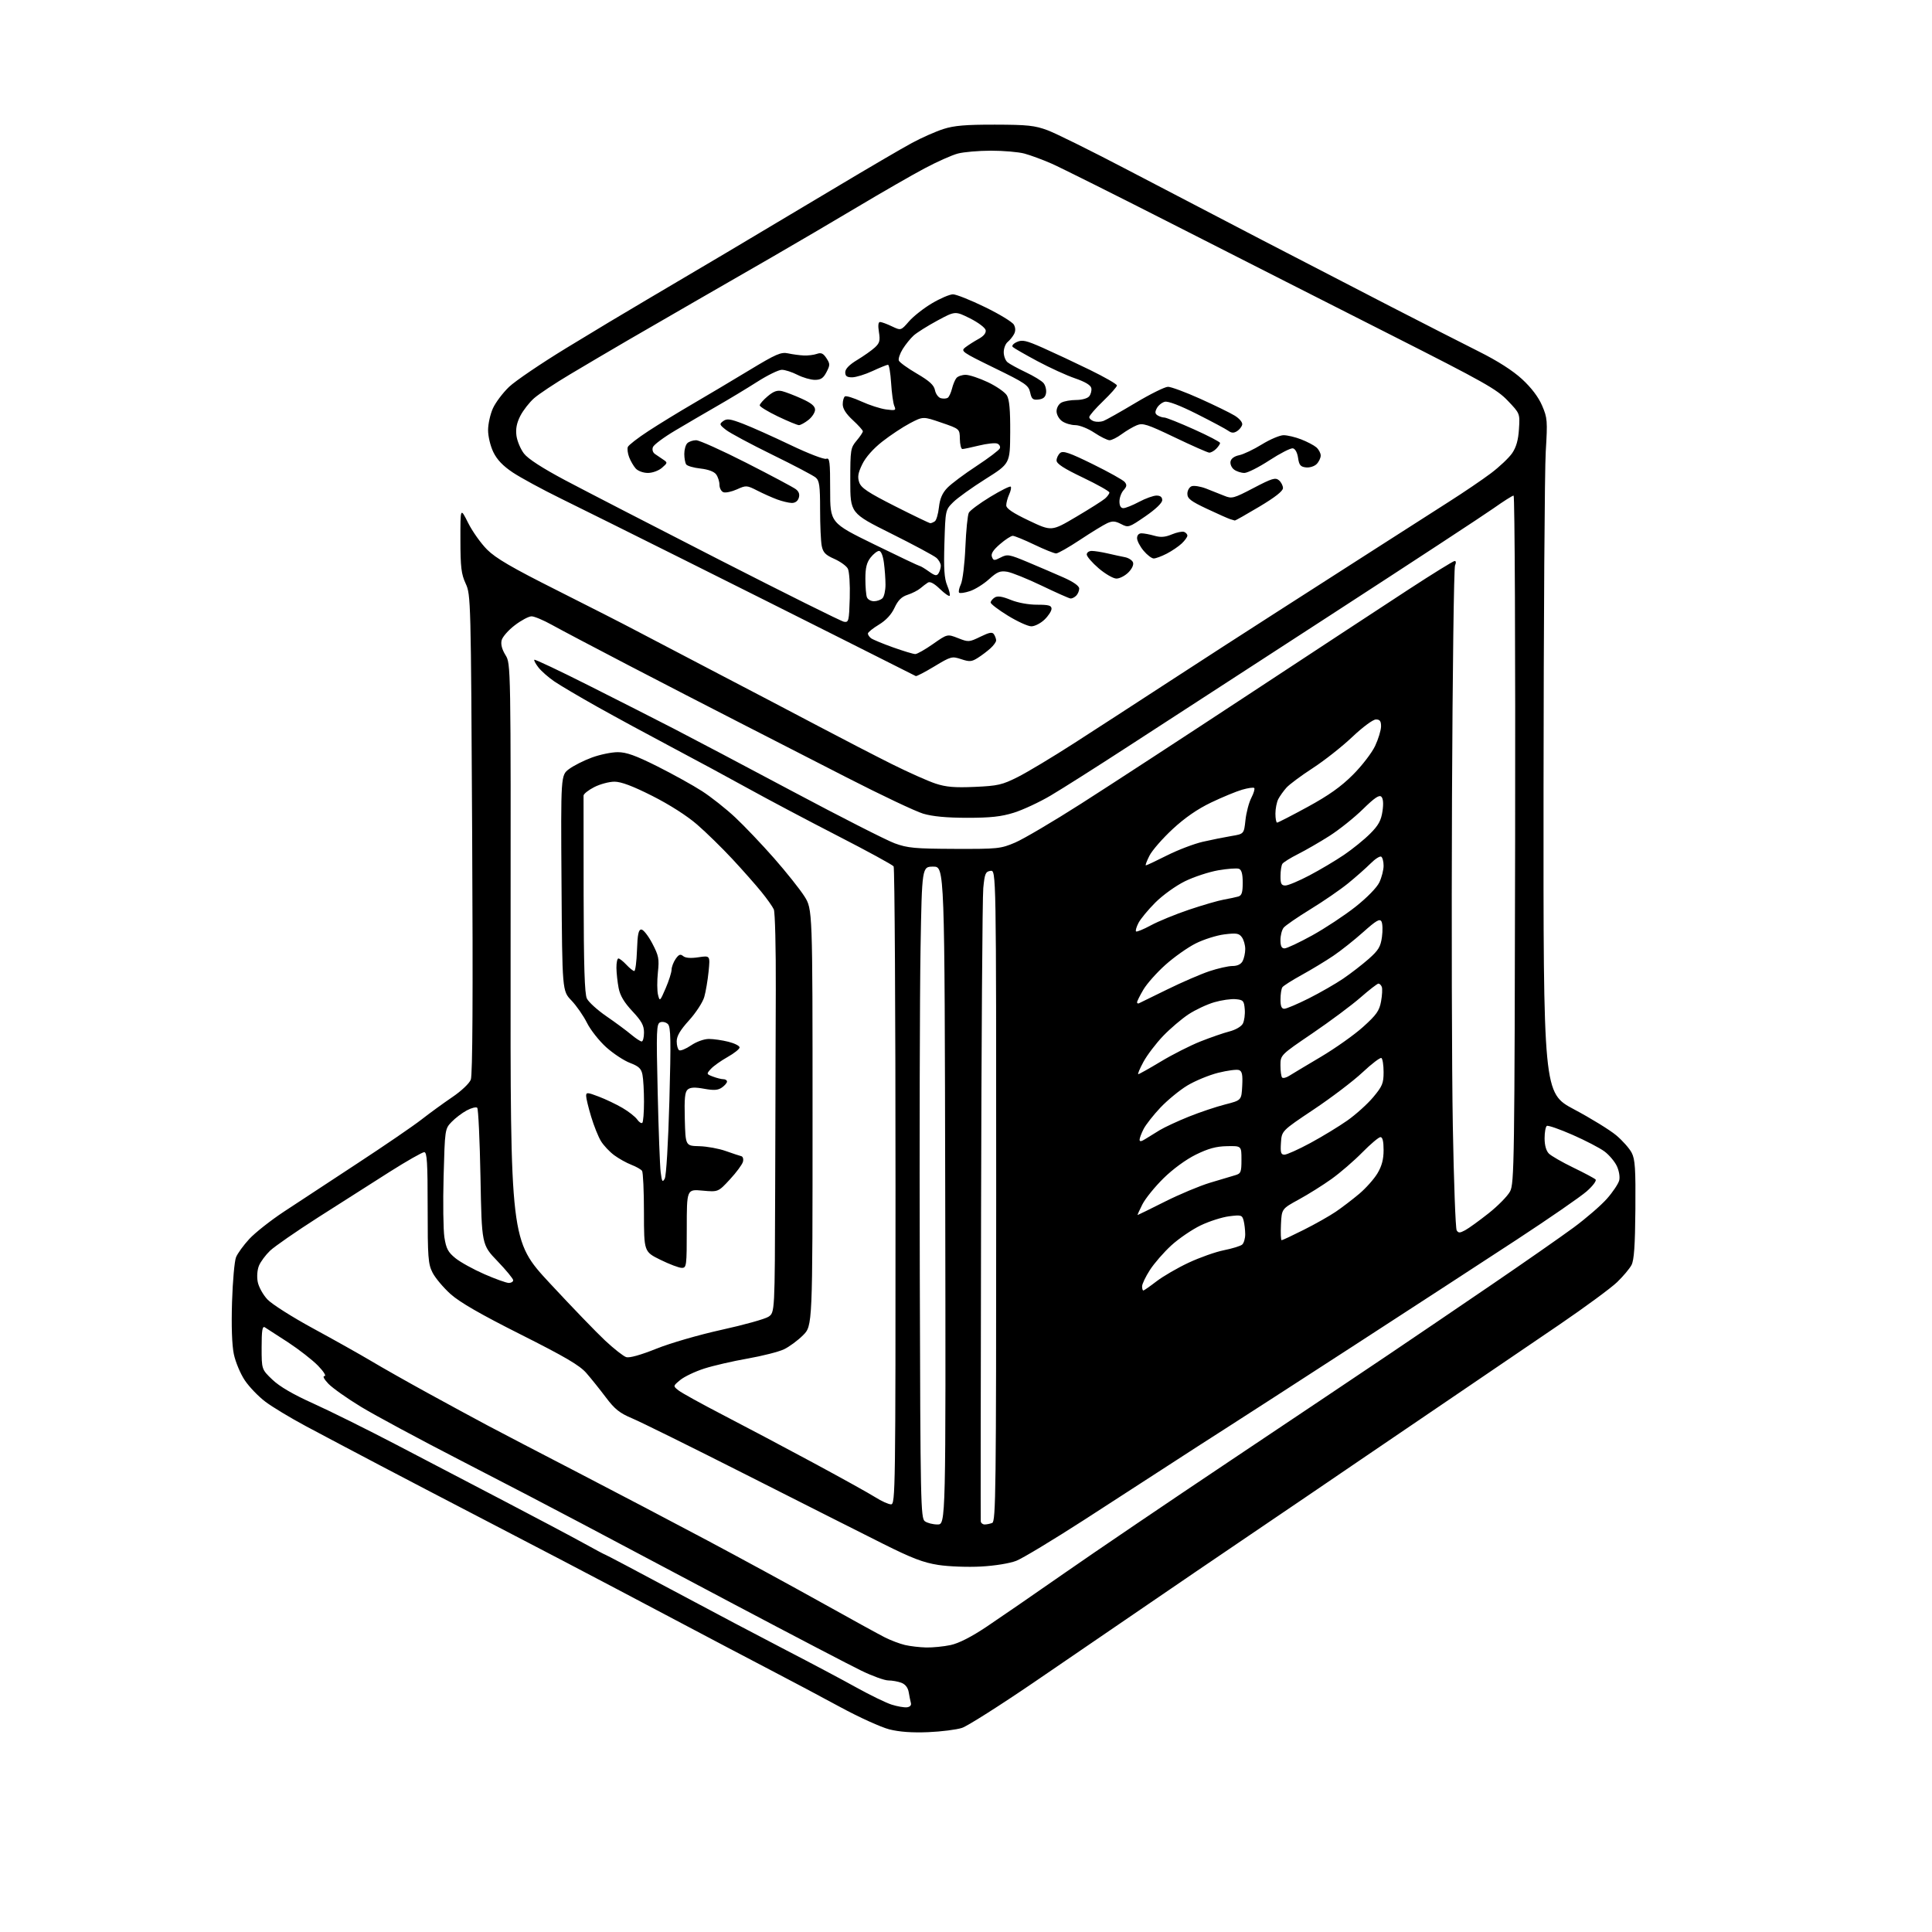 <?xml version="1.0" encoding="UTF-8" standalone="no"?>
<svg 
  version="1.1" 
  xmlns="http://www.w3.org/2000/svg" 
  xmlns:xlink="http://www.w3.org/1999/xlink" 
  xmlns:svg="http://www.w3.org/2000/svg"
  xmlns:rdf="http://www.w3.org/1999/02/22-rdf-syntax-ns#"
  xmlns:cc="http://creativecommons.org/ns#"
  xmlns:dc="http://purl.org/dc/elements/1.1/"
  viewBox="0 0 768 768"
  width="768"
  height="768"
>
<style>svg {background-color: white; }</style>"
<path stroke="none" fill="black" fill-rule="evenodd" d="M369.00,688.56C362.63,688.83 357.54,688.46 353.55,687.46C350.28,686.63 341.50,682.65 334.05,678.61C326.60,674.57 314.20,667.98 306.50,663.98C298.80,659.97 281.70,650.97 268.50,643.98C255.30,636.98 235.05,626.32 223.50,620.28C211.95,614.25 195.30,605.57 186.50,601.01C177.70,596.45 161.95,588.23 151.50,582.74C141.05,577.25 127.55,570.11 121.50,566.87C115.45,563.63 108.25,559.29 105.50,557.21C102.75,555.14 99.07,551.32 97.32,548.71C95.57,546.11 93.60,541.41 92.95,538.27C92.20,534.65 91.94,527.08 92.24,517.53C92.50,509.27 93.21,501.27 93.83,499.76C94.44,498.25 96.81,494.99 99.09,492.52C101.37,490.05 107.57,485.15 112.87,481.65C118.17,478.14 131.28,469.53 142.00,462.51C152.72,455.49 164.20,447.64 167.50,445.07C170.80,442.49 176.34,438.47 179.80,436.12C183.37,433.71 186.56,430.69 187.15,429.18C187.86,427.35 188.04,396.35 187.69,331.50C187.20,238.06 187.15,236.43 185.12,232.00C183.36,228.20 183.04,225.50 183.02,214.59C183.00,201.68 183.00,201.68 186.08,207.84C187.77,211.23 191.17,216.01 193.63,218.47C197.07,221.91 203.48,225.65 221.30,234.60C234.06,241.01 248.10,248.17 252.50,250.51C256.90,252.84 271.30,260.38 284.50,267.26C297.70,274.14 316.15,283.81 325.50,288.75C334.85,293.69 347.90,300.43 354.50,303.73C361.10,307.02 368.92,310.51 371.88,311.48C376.10,312.87 379.48,313.15 387.49,312.80C396.69,312.39 398.40,311.99 404.60,308.87C408.40,306.96 418.45,300.92 426.95,295.45C435.45,289.98 452.42,278.98 464.66,271.00C476.90,263.02 496.27,250.51 507.71,243.19C519.14,235.88 536.83,224.54 547.00,218.00C557.17,211.46 570.23,203.10 576.00,199.44C581.77,195.77 589.27,190.69 592.65,188.14C596.03,185.60 599.83,182.00 601.11,180.14C602.73,177.76 603.54,174.93 603.81,170.57C604.21,164.37 604.21,164.37 599.35,159.28C595.03,154.74 590.00,151.91 553.00,133.18C530.17,121.63 491.93,102.21 468.00,90.03C444.07,77.84 421.57,66.60 418.00,65.03C414.43,63.46 409.56,61.67 407.19,61.04C404.82,60.41 398.86,59.90 393.95,59.90C389.03,59.91 383.10,60.42 380.76,61.04C378.42,61.65 372.45,64.31 367.50,66.95C362.55,69.58 350.62,76.44 341.00,82.18C331.38,87.92 316.07,96.90 307.00,102.14C297.93,107.37 283.98,115.41 276.00,119.99C268.02,124.57 256.10,131.47 249.50,135.31C242.90,139.15 232.61,145.22 226.63,148.79C220.65,152.35 214.21,156.63 212.32,158.29C210.43,159.95 207.96,163.12 206.83,165.33C205.39,168.16 204.94,170.48 205.30,173.21C205.59,175.34 206.93,178.52 208.28,180.29C209.89,182.39 215.55,186.05 224.62,190.88C232.26,194.93 259.88,209.18 286.00,222.54C312.12,235.89 334.40,246.98 335.50,247.16C337.37,247.48 337.52,246.87 337.79,237.75C337.95,232.27 337.61,227.15 337.02,226.04C336.45,224.96 334.02,223.22 331.64,222.16C328.14,220.62 327.17,219.62 326.65,217.00C326.29,215.21 326.00,208.70 326.00,202.53C326.00,193.07 325.72,191.08 324.25,189.83C323.29,189.02 315.51,184.92 306.96,180.74C298.42,176.55 290.15,172.12 288.59,170.89C285.96,168.82 285.88,168.56 287.49,167.38C288.95,166.32 290.26,166.50 295.37,168.46C298.74,169.75 307.22,173.55 314.21,176.89C321.26,180.27 327.60,182.71 328.46,182.38C329.80,181.86 330.00,183.48 330.00,194.81C330.00,207.84 330.00,207.84 347.54,216.42C357.18,221.14 365.33,225.00 365.63,225.00C365.94,225.00 367.54,225.96 369.20,227.14C371.68,228.91 372.36,229.04 373.09,227.89C373.57,227.13 373.98,225.78 373.98,224.90C373.99,224.03 373.21,222.61 372.25,221.76C371.29,220.91 363.19,216.56 354.25,212.10C338.00,203.99 338.00,203.99 338.00,191.07C338.00,178.75 338.12,178.02 340.50,175.18C341.88,173.55 343.00,171.87 343.00,171.45C343.00,171.03 341.20,169.03 339.00,167.00C336.31,164.52 335.00,162.46 335.00,160.71C335.00,159.29 335.40,157.87 335.89,157.57C336.39,157.26 339.34,158.18 342.46,159.61C345.58,161.04 349.98,162.46 352.23,162.76C355.98,163.26 356.26,163.14 355.51,161.40C355.05,160.36 354.48,156.24 354.23,152.25C353.98,148.26 353.43,145.00 352.99,145.00C352.55,145.00 349.79,146.12 346.85,147.49C343.91,148.86 340.26,149.98 338.75,149.99C336.65,150.00 336.00,149.52 336.00,147.98C336.00,146.64 337.60,144.99 340.75,143.09C343.36,141.51 346.52,139.28 347.77,138.13C349.67,136.37 349.93,135.40 349.39,132.02C348.97,129.38 349.12,128.00 349.84,128.00C350.44,128.00 352.55,128.77 354.53,129.72C358.14,131.43 358.14,131.43 361.32,127.77C363.07,125.75 367.20,122.50 370.50,120.55C373.80,118.60 377.54,117.00 378.82,117.00C380.10,117.00 385.84,119.29 391.58,122.09C397.32,124.88 402.48,128.03 403.05,129.09C403.72,130.35 403.74,131.62 403.09,132.83C402.55,133.84 401.41,135.25 400.55,135.95C399.70,136.66 399.00,138.48 399.00,140.00C399.00,141.52 399.67,143.31 400.49,143.99C401.31,144.68 404.58,146.46 407.74,147.96C410.91,149.46 414.10,151.40 414.83,152.29C415.56,153.17 416.01,154.93 415.83,156.19C415.59,157.84 414.74,158.59 412.84,158.81C410.58,159.07 410.08,158.65 409.50,155.99C408.87,153.14 407.60,152.27 395.26,146.26C382.32,139.94 381.80,139.58 383.75,138.07C384.87,137.21 387.21,135.71 388.96,134.75C391.02,133.63 392.03,132.39 391.82,131.25C391.63,130.28 388.86,128.19 385.60,126.56C379.71,123.62 379.71,123.62 372.60,127.45C368.70,129.56 364.46,132.22 363.19,133.37C361.92,134.52 359.96,136.95 358.84,138.76C357.72,140.57 357.03,142.63 357.30,143.33C357.57,144.04 360.79,146.37 364.46,148.51C369.50,151.46 371.27,153.08 371.67,155.12C371.97,156.61 373.02,158.03 374.00,158.29C374.98,158.55 376.21,158.47 376.74,158.13C377.26,157.78 378.02,156.15 378.43,154.51C378.83,152.86 379.63,150.95 380.20,150.26C380.78,149.57 382.43,149.00 383.87,149.00C385.32,149.00 389.28,150.32 392.68,151.92C396.07,153.53 399.48,155.89 400.25,157.17C401.25,158.85 401.62,162.97 401.57,171.89C401.50,184.28 401.50,184.28 391.73,190.43C386.36,193.81 380.58,197.96 378.89,199.65C375.82,202.72 375.82,202.74 375.42,215.92C375.11,226.11 375.37,229.94 376.52,232.71C377.35,234.69 377.79,236.54 377.50,236.84C377.21,237.13 375.44,235.88 373.57,234.07C371.37,231.94 369.72,231.06 368.88,231.57C368.17,232.01 366.80,233.05 365.84,233.87C364.87,234.70 362.60,235.85 360.79,236.44C358.39,237.21 356.99,238.60 355.59,241.60C354.34,244.30 352.20,246.60 349.34,248.33C346.95,249.77 345.00,251.36 345.00,251.85C345.00,252.35 345.56,253.18 346.25,253.71C346.94,254.23 350.88,255.87 355.00,257.34C359.12,258.81 363.10,260.01 363.84,260.00C364.58,260.00 367.75,258.20 370.89,256.00C376.59,252.00 376.59,252.00 380.85,253.67C384.97,255.29 385.25,255.28 389.71,253.11C393.37,251.33 394.48,251.14 395.14,252.19C395.60,252.91 395.98,253.98 395.98,254.58C395.99,255.17 394.99,256.57 393.75,257.69C392.51,258.82 390.24,260.54 388.70,261.51C386.27,263.06 385.42,263.13 382.09,262.03C378.41,260.82 378.02,260.92 371.43,264.90C367.66,267.17 364.34,268.90 364.04,268.75C363.74,268.59 350.45,261.90 334.50,253.88C318.55,245.85 289.98,231.54 271.00,222.07C252.03,212.59 230.43,201.86 223.00,198.21C215.57,194.57 206.96,189.89 203.86,187.83C199.92,185.20 197.58,182.76 196.11,179.72C194.92,177.26 194.01,173.44 194.02,170.93C194.03,168.50 194.90,164.61 195.95,162.30C197.00,159.99 199.88,156.17 202.35,153.80C204.82,151.44 215.09,144.47 225.17,138.32C235.25,132.16 249.57,123.56 257.00,119.21C264.43,114.85 278.82,106.34 289.00,100.30C299.18,94.26 318.30,82.86 331.50,74.96C344.70,67.06 358.65,58.90 362.50,56.83C366.35,54.75 371.98,52.26 375.00,51.29C379.27,49.92 383.85,49.53 395.50,49.55C408.43,49.58 411.32,49.88 416.41,51.77C419.67,52.98 434.07,60.11 448.41,67.63C462.76,75.14 486.65,87.60 501.50,95.31C516.35,103.02 539.30,114.89 552.50,121.69C565.70,128.48 581.65,136.62 587.94,139.77C595.39,143.50 601.37,147.33 605.07,150.74C608.75,154.14 611.54,157.82 613.00,161.21C615.12,166.14 615.20,167.22 614.46,179.48C614.02,186.64 613.63,246.95 613.58,313.49C613.50,434.48 613.50,434.48 625.72,440.99C632.45,444.57 639.98,449.21 642.47,451.30C644.96,453.39 647.73,456.51 648.62,458.24C649.98,460.85 650.22,464.62 650.09,480.81C649.97,495.17 649.57,500.92 648.55,502.87C647.78,504.32 645.21,507.38 642.83,509.67C640.45,511.97 630.17,519.54 620.00,526.48C609.83,533.43 593.85,544.29 584.50,550.62C575.15,556.94 556.70,569.48 543.50,578.48C530.30,587.49 509.38,601.70 497.00,610.08C484.62,618.45 465.73,631.32 455.00,638.67C444.27,646.02 424.44,659.58 410.92,668.80C397.39,678.02 384.57,686.15 382.42,686.86C380.26,687.57 374.23,688.34 369.00,688.56zM360.50,678.68C361.72,678.54 362.34,677.88 362.10,676.98C361.88,676.16 361.49,674.23 361.23,672.68C360.92,670.86 359.88,669.53 358.31,668.93C356.97,668.42 354.64,668.00 353.13,668.00C351.63,668.00 346.82,666.27 342.45,664.15C338.08,662.04 315.15,650.07 291.50,637.56C267.85,625.05 240.62,610.62 231.00,605.50C221.38,600.38 200.00,589.24 183.50,580.75C167.00,572.26 149.00,562.58 143.50,559.23C138.00,555.89 132.18,551.77 130.56,550.08C128.76,548.19 128.16,547.00 129.02,547.00C129.78,547.00 128.64,545.17 126.45,542.92C124.28,540.68 118.90,536.48 114.50,533.59C110.10,530.71 105.94,528.02 105.25,527.61C104.29,527.05 104.00,528.90 104.00,535.61C104.00,544.34 104.00,544.34 108.26,548.42C111.12,551.16 116.47,554.28 124.51,557.90C131.10,560.87 145.95,568.24 157.50,574.27C169.05,580.31 188.64,590.54 201.03,597.01C213.42,603.48 227.31,610.84 231.90,613.38C236.49,615.92 240.40,618.00 240.58,618.00C240.77,618.00 252.98,624.45 267.71,632.33C282.45,640.22 302.60,650.86 312.50,655.98C322.40,661.10 334.97,667.77 340.43,670.81C345.90,673.84 352.20,676.90 354.43,677.61C356.67,678.32 359.40,678.80 360.50,678.68zM368.20,654.90C370.79,654.95 375.15,654.52 377.90,653.93C381.15,653.23 386.14,650.69 392.20,646.64C397.31,643.22 411.18,633.67 423.00,625.43C434.82,617.18 464.75,596.89 489.50,580.35C514.25,563.80 542.38,544.96 552.00,538.47C561.62,531.98 580.08,519.47 593.00,510.65C605.92,501.84 620.56,491.63 625.53,487.97C630.49,484.31 636.47,479.14 638.80,476.49C641.14,473.84 643.32,470.57 643.66,469.23C644.01,467.84 643.59,465.37 642.70,463.49C641.83,461.68 639.64,459.08 637.81,457.72C635.99,456.36 630.29,453.39 625.14,451.13C619.99,448.87 615.38,447.26 614.89,447.57C614.40,447.87 614.00,450.08 614.00,452.49C614.00,455.27 614.62,457.48 615.71,458.57C616.65,459.50 621.01,462.01 625.41,464.14C629.81,466.27 633.79,468.39 634.26,468.86C634.74,469.34 633.16,471.45 630.69,473.61C628.25,475.75 615.74,484.39 602.88,492.81C590.02,501.23 561.05,520.08 538.50,534.70C515.95,549.32 492.77,564.29 487.00,567.97C481.23,571.65 471.32,578.03 465.00,582.15C458.68,586.27 443.38,596.17 431.00,604.16C418.62,612.14 406.48,619.47 404.00,620.44C401.40,621.46 395.50,622.42 390.00,622.72C384.77,623.01 377.12,622.73 373.00,622.09C367.05,621.17 362.51,619.43 351.00,613.67C343.02,609.68 318.73,597.42 297.00,586.42C275.27,575.42 254.73,565.26 251.34,563.84C246.32,561.73 244.38,560.19 240.84,555.48C238.45,552.31 234.96,547.95 233.07,545.79C230.40,542.73 224.65,539.36 206.96,530.46C190.97,522.42 182.74,517.67 179.08,514.39C176.23,511.82 173.02,508.00 171.95,505.90C170.19,502.45 170.00,499.92 170.00,480.04C170.00,462.11 169.75,458.00 168.64,458.00C167.89,458.00 161.70,461.52 154.89,465.83C148.07,470.14 135.30,478.27 126.50,483.91C117.70,489.54 109.07,495.53 107.32,497.21C105.57,498.89 103.60,501.55 102.95,503.11C102.26,504.78 102.05,507.47 102.45,509.56C102.82,511.54 104.56,514.69 106.31,516.55C108.06,518.42 116.25,523.61 124.50,528.09C132.75,532.57 143.10,538.38 147.50,541.00C151.90,543.63 162.03,549.36 170.00,553.73C177.97,558.11 188.78,563.96 194.00,566.74C199.22,569.52 215.43,577.96 230.00,585.50C244.57,593.05 267.52,605.09 281.00,612.26C294.48,619.43 314.95,630.58 326.50,637.02C338.05,643.47 349.41,649.71 351.73,650.88C354.06,652.06 357.66,653.42 359.73,653.91C361.81,654.40 365.62,654.84 368.20,654.90zM372.68,606.00C375.98,606.00 375.98,606.00 375.74,475.25C375.50,344.50 375.50,344.50 371.00,344.50C366.50,344.50 366.50,344.50 365.93,377.00C365.62,394.88 365.48,453.14 365.63,506.47C365.87,597.40 366.00,603.53 367.64,604.72C368.60,605.43 370.87,606.00 372.68,606.00zM391.42,606.00C392.20,606.00 393.55,605.73 394.42,605.39C395.85,604.84 396.00,592.45 396.00,475.32C396.00,345.86 396.00,345.86 393.75,346.18C391.76,346.46 391.43,347.25 390.87,353.00C390.52,356.57 390.13,414.40 389.99,481.50C389.85,548.60 389.80,604.06 389.87,604.75C389.94,605.44 390.64,606.00 391.42,606.00zM354.20,598.00C355.93,598.00 356.00,592.77 355.98,471.75C355.98,402.31 355.64,345.01 355.23,344.40C354.83,343.80 344.82,338.34 333.00,332.27C321.18,326.20 305.20,317.74 297.50,313.48C289.80,309.22 276.07,301.81 267.00,297.01C257.93,292.21 244.65,285.01 237.50,281.00C230.35,276.99 222.62,272.43 220.33,270.86C218.03,269.29 215.21,266.81 214.06,265.35C212.91,263.89 212.17,262.50 212.41,262.26C212.65,262.02 222.44,266.65 234.17,272.56C245.90,278.46 261.12,286.19 268.00,289.74C274.88,293.28 296.09,304.48 315.15,314.63C334.20,324.78 352.43,334.05 355.65,335.23C360.79,337.11 363.67,337.38 379.50,337.44C396.62,337.50 397.79,337.38 403.50,334.95C406.80,333.55 418.63,326.58 429.79,319.45C440.96,312.33 470.88,292.82 496.29,276.10C521.71,259.37 550.33,240.59 559.89,234.35C569.46,228.11 577.72,223.00 578.25,223.00C578.81,223.00 578.87,223.73 578.40,224.75C577.95,225.71 577.41,267.23 577.19,317.00C576.98,366.77 577.12,425.56 577.52,447.63C577.91,469.70 578.60,488.35 579.05,489.08C579.73,490.18 580.30,490.18 582.40,489.05C583.79,488.31 587.98,485.28 591.72,482.32C595.45,479.37 599.30,475.45 600.27,473.62C601.94,470.49 602.06,462.27 602.29,333.65C602.42,258.49 602.14,197.00 601.68,197.00C601.21,197.00 597.61,199.29 593.67,202.08C589.72,204.87 560.71,223.89 529.19,244.33C497.67,264.77 461.49,288.25 448.79,296.50C436.10,304.75 422.06,313.65 417.61,316.27C413.15,318.90 406.57,321.96 403.00,323.07C397.99,324.63 393.75,325.09 384.50,325.09C376.35,325.08 370.73,324.56 367.00,323.45C363.98,322.56 350.25,316.06 336.50,309.01C322.75,301.95 303.18,291.93 293.00,286.73C282.82,281.53 263.48,271.55 250.00,264.54C236.53,257.53 222.76,250.27 219.40,248.40C216.05,246.53 212.40,245.00 211.30,245.00C210.19,245.00 207.20,246.59 204.65,248.54C202.10,250.48 199.74,253.17 199.41,254.51C199.01,256.10 199.53,258.12 200.93,260.39C203.06,263.84 203.06,263.84 202.97,378.51C202.87,493.19 202.87,493.19 218.56,510.10C227.19,519.40 237.09,529.67 240.57,532.92C244.05,536.17 247.81,539.12 248.93,539.48C250.21,539.88 254.63,538.65 260.90,536.14C266.47,533.90 277.90,530.59 286.89,528.61C295.72,526.67 304.08,524.34 305.47,523.43C308.00,521.77 308.00,521.77 308.14,472.63C308.21,445.61 308.32,410.00 308.39,393.50C308.45,377.00 308.10,362.60 307.60,361.50C307.11,360.40 304.88,357.25 302.64,354.50C300.41,351.75 295.24,345.90 291.15,341.50C287.06,337.10 280.75,330.92 277.11,327.77C273.08,324.28 266.12,319.83 259.28,316.38C251.51,312.46 246.90,310.73 244.26,310.73C242.17,310.73 238.55,311.70 236.23,312.88C233.90,314.07 231.98,315.59 231.97,316.27C231.95,316.95 231.96,334.79 232.00,355.93C232.05,384.13 232.39,395.05 233.29,396.93C233.97,398.33 237.47,401.52 241.07,403.99C244.68,406.47 249.10,409.74 250.89,411.25C252.69,412.76 254.57,414.00 255.08,414.00C255.58,414.00 256.00,412.41 256.00,410.46C256.00,407.62 255.07,405.92 251.37,401.96C248.09,398.45 246.49,395.76 245.91,392.75C245.46,390.41 245.07,386.81 245.04,384.75C245.02,382.69 245.37,381.00 245.83,381.00C246.28,381.00 247.71,382.12 249.00,383.50C250.29,384.88 251.70,386.00 252.13,386.00C252.57,386.00 253.05,382.29 253.21,377.75C253.43,371.35 253.82,369.50 254.95,369.50C255.74,369.50 257.69,371.98 259.28,375.00C261.86,379.93 262.10,381.13 261.52,386.58C261.17,389.93 261.19,393.92 261.58,395.46C262.26,398.17 262.35,398.09 264.60,392.88C265.88,389.92 266.94,386.59 266.96,385.47C266.98,384.36 267.72,382.42 268.59,381.17C269.85,379.38 270.47,379.15 271.58,380.07C272.50,380.83 274.60,380.99 277.64,380.53C282.30,379.83 282.30,379.83 281.68,386.17C281.33,389.65 280.56,394.21 279.96,396.31C279.36,398.40 276.65,402.57 273.94,405.57C270.38,409.49 269.00,411.84 269.00,413.95C269.00,415.56 269.44,417.16 269.98,417.49C270.52,417.82 272.65,416.95 274.71,415.55C276.87,414.08 279.87,413.00 281.79,413.00C283.62,413.00 287.11,413.50 289.56,414.12C292.00,414.73 294.00,415.75 294.00,416.37C294.00,416.99 291.84,418.71 289.21,420.19C286.57,421.67 283.59,423.80 282.58,424.91C280.77,426.91 280.79,426.97 283.43,427.97C284.92,428.54 286.78,429.00 287.57,429.00C288.35,429.00 289.00,429.42 289.00,429.94C289.00,430.46 288.09,431.52 286.98,432.30C285.41,433.40 283.81,433.51 279.90,432.80C276.24,432.13 274.45,432.21 273.39,433.09C272.25,434.04 272.00,436.58 272.22,444.90C272.50,455.50 272.50,455.50 278.00,455.63C281.02,455.71 285.75,456.57 288.50,457.55C291.25,458.52 294.03,459.45 294.67,459.60C295.32,459.75 295.62,460.76 295.33,461.83C295.05,462.90 292.73,466.05 290.16,468.82C285.50,473.86 285.50,473.86 279.25,473.29C273.00,472.72 273.00,472.72 273.00,488.36C273.00,503.28 272.91,504.00 271.02,504.00C269.93,504.00 266.10,502.55 262.52,500.79C256.00,497.57 256.00,497.57 255.98,482.04C255.98,473.49 255.64,466.02 255.23,465.44C254.83,464.86 252.93,463.78 251.00,463.03C249.07,462.29 246.00,460.58 244.16,459.22C242.33,457.87 239.96,455.36 238.90,453.63C237.84,451.91 236.08,447.53 234.99,443.89C233.89,440.26 233.00,436.55 233.00,435.65C233.00,434.16 233.47,434.19 237.99,435.91C240.74,436.95 245.00,438.98 247.45,440.42C249.90,441.85 252.53,443.92 253.29,445.01C254.06,446.10 254.98,446.69 255.34,446.33C255.70,445.96 256.00,442.20 256.00,437.96C256.00,433.72 255.73,428.89 255.39,427.22C254.91,424.78 253.94,423.87 250.42,422.52C248.02,421.61 243.77,418.80 240.97,416.29C238.18,413.77 234.74,409.42 233.34,406.61C231.94,403.80 229.15,399.79 227.15,397.70C223.50,393.91 223.50,393.91 223.21,351.03C222.92,308.16 222.92,308.16 226.21,305.71C228.02,304.36 232.10,302.30 235.29,301.13C238.47,299.96 243.09,299.00 245.55,299.00C249.00,299.00 252.63,300.30 261.27,304.62C267.44,307.72 275.45,312.15 279.06,314.48C282.67,316.81 288.60,321.50 292.24,324.91C295.89,328.32 302.83,335.62 307.68,341.13C312.53,346.65 317.96,353.47 319.75,356.28C323.00,361.41 323.00,361.41 323.00,444.20C323.00,527.00 323.00,527.00 319.22,530.78C317.14,532.86 313.72,535.38 311.64,536.37C309.55,537.36 303.04,539.02 297.17,540.05C291.30,541.08 283.54,542.87 279.93,544.03C276.32,545.19 272.05,547.22 270.43,548.55C267.50,550.97 267.50,550.97 269.75,552.73C270.98,553.70 278.86,558.05 287.25,562.40C295.64,566.74 311.73,575.26 323.00,581.33C334.27,587.40 345.50,593.63 347.95,595.18C350.39,596.73 353.20,598.00 354.20,598.00zM454.49,513.00C454.76,513.00 457.12,511.35 459.74,509.34C462.36,507.33 468.10,504.00 472.50,501.94C476.90,499.88 483.20,497.65 486.50,496.99C489.80,496.33 493.06,495.33 493.75,494.77C494.44,494.21 494.99,492.35 494.99,490.63C494.98,488.91 494.69,486.45 494.35,485.17C493.77,483.01 493.37,482.89 488.61,483.49C485.80,483.84 480.70,485.47 477.28,487.11C473.85,488.76 468.61,492.33 465.62,495.06C462.64,497.79 458.80,502.20 457.10,504.85C455.39,507.50 454.00,510.42 454.00,511.34C454.00,512.25 454.22,513.00 454.49,513.00zM202.25,509.99C203.21,509.99 204.00,509.51 204.00,508.91C204.00,508.32 201.19,504.90 197.75,501.32C191.50,494.81 191.50,494.81 191.00,467.99C190.72,453.23 190.14,440.81 189.71,440.37C189.28,439.94 187.40,440.41 185.54,441.41C183.67,442.41 180.96,444.48 179.50,446.00C176.87,448.75 176.85,448.90 176.34,467.63C176.06,478.01 176.20,488.93 176.66,491.89C177.36,496.36 178.11,497.77 181.06,500.16C183.02,501.75 188.20,504.60 192.56,506.51C196.93,508.42 201.29,509.98 202.25,509.99zM509.47,493.00C509.79,493.00 513.75,491.14 518.27,488.87C522.80,486.60 528.52,483.36 531.00,481.68C533.48,479.99 537.67,476.79 540.32,474.56C542.96,472.33 546.23,468.66 547.57,466.41C549.30,463.50 550.00,460.85 550.00,457.16C550.00,453.69 549.59,452.01 548.75,452.02C548.06,452.03 544.80,454.79 541.50,458.14C538.20,461.49 532.70,466.24 529.28,468.68C525.86,471.13 520.01,474.80 516.28,476.83C509.50,480.54 509.50,480.54 509.20,486.77C509.04,490.20 509.16,493.00 509.47,493.00zM452.23,482.99C452.38,482.98 457.23,480.60 463.02,477.69C468.81,474.78 476.91,471.39 481.02,470.15C485.13,468.91 489.62,467.57 491.00,467.17C493.27,466.52 493.50,465.96 493.50,460.98C493.50,455.50 493.50,455.50 487.74,455.62C483.43,455.70 480.33,456.55 475.38,458.98C471.42,460.93 466.27,464.69 462.53,468.37C459.10,471.74 455.31,476.41 454.12,478.75C452.93,481.09 452.08,482.99 452.23,482.99zM264.24,468.54C264.85,467.45 265.62,454.48 266.09,437.58C266.75,413.53 266.65,408.26 265.52,407.11C264.77,406.35 263.40,406.02 262.48,406.37C260.95,406.96 260.86,409.34 261.44,434.26C261.78,449.24 262.32,463.51 262.63,465.96C263.10,469.74 263.35,470.13 264.24,468.54zM510.59,459.00C511.53,459.00 516.17,456.91 520.90,454.36C525.63,451.80 532.26,447.77 535.62,445.40C538.99,443.02 543.60,438.86 545.87,436.15C549.51,431.80 550.00,430.63 550.00,426.17C550.00,423.39 549.61,420.88 549.13,420.58C548.66,420.29 545.28,422.85 541.64,426.27C537.99,429.70 529.26,436.33 522.25,441.01C509.50,449.53 509.50,449.53 509.20,454.26C508.94,458.18 509.19,459.00 510.59,459.00zM455.25,452.80C456.49,452.02 459.08,450.42 461.01,449.25C462.95,448.08 468.12,445.68 472.51,443.91C476.91,442.14 483.43,439.95 487.00,439.04C493.50,437.38 493.50,437.38 493.80,431.68C494.03,427.22 493.76,425.84 492.53,425.37C491.66,425.04 487.93,425.53 484.24,426.45C480.55,427.38 475.02,429.67 471.95,431.53C468.87,433.40 464.09,437.33 461.30,440.27C458.52,443.21 455.52,447.03 454.62,448.76C453.73,450.49 453.00,452.42 453.00,453.07C453.00,453.87 453.69,453.79 455.25,452.80zM512.42,427.69C513.56,426.97 519.23,423.57 525.00,420.15C530.77,416.73 538.36,411.36 541.84,408.22C547.19,403.40 548.32,401.80 548.99,398.07C549.44,395.63 549.57,393.04 549.29,392.32C549.01,391.59 548.41,391.00 547.96,391.00C547.50,391.00 544.29,393.49 540.81,396.53C537.34,399.57 528.76,405.96 521.75,410.73C509.00,419.39 509.00,419.39 509.00,423.53C509.00,425.80 509.30,427.97 509.67,428.34C510.04,428.71 511.28,428.41 512.42,427.69zM452.49,427.00C452.82,427.00 456.86,424.74 461.46,421.97C466.05,419.20 473.12,415.62 477.16,414.01C481.20,412.41 486.40,410.60 488.73,410.01C491.15,409.39 493.43,408.07 494.04,406.92C494.63,405.82 494.98,403.25 494.81,401.21C494.53,397.83 494.21,397.47 491.23,397.19C489.43,397.01 485.60,397.56 482.71,398.40C479.82,399.24 475.22,401.39 472.48,403.19C469.74,404.99 465.19,408.87 462.36,411.81C459.54,414.76 456.02,419.38 454.55,422.08C453.08,424.79 452.15,427.00 452.49,427.00zM510.52,401.00C511.36,401.00 515.75,399.14 520.27,396.87C524.80,394.59 530.98,391.04 534.00,388.98C537.02,386.92 541.57,383.40 544.11,381.16C547.97,377.74 548.82,376.33 549.35,372.44C549.70,369.89 549.61,367.13 549.15,366.30C548.47,365.09 547.05,365.92 541.90,370.52C538.38,373.67 533.02,377.92 530.00,379.96C526.98,382.00 521.35,385.41 517.50,387.53C513.65,389.65 510.17,391.86 509.77,392.44C509.36,393.02 509.02,395.19 509.02,397.25C509.00,399.95 509.43,401.00 510.52,401.00zM452.75,398.82C453.16,398.63 458.23,396.15 464.00,393.32C469.77,390.48 477.30,387.23 480.72,386.08C484.14,384.94 488.29,384.00 489.93,384.00C491.87,384.00 493.29,383.32 493.96,382.07C494.53,381.00 495.00,378.84 495.00,377.26C495.00,375.68 494.40,373.56 493.66,372.56C492.52,371.00 491.50,370.83 486.69,371.43C483.58,371.82 478.44,373.45 475.27,375.05C472.10,376.65 466.68,380.48 463.24,383.57C459.80,386.65 455.86,391.09 454.49,393.43C453.12,395.76 452.00,398.01 452.00,398.42C452.00,398.83 452.34,399.01 452.75,398.82zM510.63,377.00C511.53,377.00 516.48,374.67 521.63,371.83C526.78,368.98 534.51,363.87 538.82,360.47C543.45,356.80 547.32,352.84 548.32,350.74C549.24,348.79 550.00,345.83 550.00,344.16C550.00,342.49 549.58,340.86 549.06,340.54C548.54,340.21 546.62,341.44 544.80,343.27C542.98,345.09 538.97,348.63 535.89,351.14C532.81,353.65 526.07,358.29 520.90,361.45C515.73,364.62 510.94,367.92 510.25,368.79C509.56,369.67 509.00,371.87 509.00,373.69C509.00,376.08 509.45,377.00 510.63,377.00zM457.50,367.83C460.48,366.22 467.32,363.41 472.71,361.60C478.09,359.79 484.30,357.99 486.50,357.60C488.70,357.21 491.29,356.66 492.25,356.38C493.61,355.98 494.00,354.77 494.00,350.90C494.00,347.42 493.55,345.77 492.51,345.36C491.69,345.05 487.97,345.32 484.26,345.96C480.54,346.61 474.59,348.57 471.02,350.32C467.42,352.09 462.22,355.83 459.30,358.74C456.42,361.62 453.39,365.28 452.57,366.87C451.75,368.45 451.31,369.97 451.59,370.25C451.86,370.53 454.53,369.44 457.50,367.83zM510.95,352.00C512.03,352.00 516.34,350.19 520.53,347.98C524.73,345.77 530.91,342.10 534.28,339.81C537.64,337.53 542.30,333.76 544.62,331.43C547.94,328.12 549.00,326.20 549.55,322.53C550.01,319.48 549.85,317.45 549.11,316.71C548.27,315.87 546.40,317.13 541.74,321.70C538.31,325.06 532.35,329.82 528.50,332.28C524.65,334.73 519.02,337.98 516.00,339.50C512.98,341.02 510.17,342.77 509.77,343.38C509.36,344.00 509.02,346.19 509.02,348.25C509.00,351.31 509.36,352.00 510.95,352.00zM455.50,344.00C455.80,344.00 459.59,342.22 463.93,340.03C468.27,337.85 474.67,335.41 478.16,334.61C481.65,333.81 486.75,332.79 489.50,332.33C494.50,331.50 494.50,331.50 495.09,326.00C495.42,322.98 496.47,319.00 497.42,317.16C498.37,315.32 498.89,313.56 498.58,313.25C498.27,312.93 496.10,313.24 493.76,313.92C491.42,314.60 485.87,316.89 481.44,319.01C476.02,321.61 471.01,325.07 466.14,329.58C462.16,333.27 458.01,338.02 456.93,340.14C455.85,342.26 455.20,344.00 455.50,344.00zM507.67,327.00C508.05,327.00 513.51,324.19 519.82,320.75C528.18,316.19 533.05,312.74 537.79,308.00C541.37,304.43 545.35,299.25 546.64,296.50C547.93,293.75 548.98,290.26 548.99,288.75C549.00,286.64 548.52,286.00 546.95,286.00C545.78,286.00 541.73,289.00 537.54,292.96C533.49,296.80 526.43,302.36 521.84,305.34C517.25,308.31 512.54,311.82 511.37,313.12C510.21,314.43 508.74,316.48 508.12,317.68C507.51,318.89 507.00,321.47 507.00,323.43C507.00,325.40 507.30,327.00 507.67,327.00zM409.95,248.97C408.60,248.96 404.41,247.04 400.63,244.72C396.85,242.40 393.78,240.05 393.80,239.50C393.83,238.95 394.55,238.05 395.42,237.51C396.54,236.80 398.38,237.08 401.75,238.45C404.56,239.60 408.85,240.39 412.25,240.38C416.89,240.38 418.00,240.69 418.00,242.00C418.00,242.89 416.74,244.84 415.20,246.31C413.65,247.79 411.29,248.99 409.95,248.97zM347.41,239.00C348.61,239.00 350.14,238.46 350.80,237.80C351.46,237.14 352.00,234.73 352.00,232.44C352.00,230.15 351.71,226.19 351.36,223.64C350.98,220.84 350.22,219.00 349.44,219.00C348.73,219.00 347.21,220.19 346.07,221.63C344.52,223.61 344.00,225.72 344.00,230.05C344.00,233.23 344.27,236.55 344.61,237.42C344.94,238.29 346.20,239.00 347.41,239.00zM425.55,237.91C424.97,237.86 419.82,235.57 414.10,232.82C408.39,230.08 402.20,227.58 400.37,227.28C397.56,226.83 396.41,227.30 393.14,230.25C391.01,232.18 387.60,234.31 385.56,234.98C383.53,235.65 381.60,235.93 381.27,235.60C380.94,235.28 381.25,233.77 381.96,232.25C382.67,230.74 383.48,224.10 383.75,217.50C384.03,210.90 384.64,204.75 385.12,203.83C385.60,202.91 389.42,200.08 393.61,197.53C397.80,194.98 401.48,193.15 401.78,193.45C402.08,193.75 401.80,195.14 401.16,196.54C400.52,197.95 400.00,199.90 400.00,200.88C400.00,202.15 402.62,203.91 409.01,206.95C418.02,211.23 418.02,211.23 427.76,205.47C433.12,202.31 438.29,199.03 439.25,198.20C440.21,197.37 441.00,196.28 441.00,195.78C441.00,195.29 436.27,192.62 430.50,189.86C422.91,186.24 420.00,184.35 420.00,183.05C420.00,182.06 420.65,180.71 421.44,180.05C422.60,179.09 425.14,179.96 434.39,184.51C440.72,187.62 446.43,190.81 447.09,191.60C448.02,192.73 447.93,193.42 446.64,194.85C445.74,195.84 445.00,197.86 445.00,199.33C445.00,201.07 445.54,202.00 446.55,202.00C447.40,202.00 450.20,200.88 452.79,199.50C455.37,198.12 458.50,197.00 459.74,197.00C461.26,197.00 462.00,197.60 462.00,198.81C462.00,199.93 459.41,202.41 455.30,205.24C448.76,209.73 448.52,209.81 445.66,208.32C443.29,207.10 442.22,207.03 440.11,207.99C438.68,208.64 433.83,211.61 429.35,214.58C424.86,217.56 420.57,220.00 419.82,220.00C419.06,220.00 415.16,218.43 411.14,216.50C407.12,214.57 403.27,213.00 402.59,213.00C401.90,213.00 399.60,214.49 397.49,216.32C394.77,218.67 393.84,220.14 394.31,221.36C394.90,222.91 395.23,222.93 397.80,221.60C400.45,220.23 401.16,220.36 408.57,223.46C412.93,225.29 419.31,228.03 422.75,229.55C426.74,231.32 429.00,232.92 429.00,233.96C429.00,234.86 428.46,236.14 427.80,236.80C427.14,237.46 426.13,237.96 425.55,237.91zM443.80,229.99C442.53,229.99 439.36,228.15 436.75,225.92C434.14,223.68 432.00,221.20 432.00,220.42C432.00,219.64 432.89,219.00 433.99,219.00C435.08,219.00 437.89,219.44 440.24,219.98C442.58,220.53 445.69,221.20 447.14,221.48C448.59,221.75 450.05,222.69 450.38,223.55C450.74,224.48 449.99,226.10 448.54,227.56C447.19,228.90 445.06,230.00 443.80,229.99zM458.63,222.00C457.83,222.00 456.01,220.62 454.59,218.92C453.17,217.23 452.00,214.98 452.00,213.92C452.00,212.76 452.69,212.00 453.76,212.00C454.72,212.00 457.03,212.43 458.87,212.96C461.38,213.68 463.15,213.55 465.82,212.43C467.78,211.61 469.98,211.16 470.70,211.44C471.41,211.71 472.00,212.38 472.00,212.93C472.00,213.48 470.99,214.88 469.75,216.05C468.51,217.22 465.83,219.03 463.79,220.09C461.75,221.14 459.43,222.00 458.63,222.00zM369.83,207.98C370.20,207.98 371.00,207.64 371.61,207.23C372.21,206.83 372.95,204.33 373.24,201.67C373.62,198.23 374.57,196.02 376.56,193.94C378.09,192.34 383.31,188.44 388.15,185.27C392.99,182.09 397.18,178.92 397.46,178.21C397.74,177.50 397.26,176.65 396.40,176.32C395.54,175.99 392.28,176.35 389.17,177.11C386.05,177.87 383.08,178.50 382.56,178.50C382.05,178.50 381.60,176.70 381.56,174.50C381.50,170.50 381.50,170.50 374.22,168.01C366.95,165.51 366.95,165.51 361.72,168.25C358.85,169.76 353.90,173.04 350.72,175.54C347.11,178.37 344.12,181.76 342.77,184.53C341.08,188.01 340.82,189.59 341.55,191.74C342.32,193.98 345.02,195.77 355.83,201.25C363.16,204.96 369.46,207.99 369.83,207.98zM490.87,206.92C490.67,206.88 489.82,206.63 489.00,206.37C488.18,206.11 484.01,204.26 479.75,202.25C473.34,199.23 472.00,198.20 472.00,196.27C472.00,194.99 472.76,193.65 473.68,193.29C474.61,192.94 477.19,193.35 479.43,194.21C481.67,195.07 484.94,196.37 486.69,197.09C489.70,198.32 490.37,198.14 498.32,193.98C505.58,190.17 506.99,189.74 508.38,190.90C509.27,191.64 510.00,193.05 510.00,194.03C510.00,195.21 506.85,197.68 500.62,201.40C495.46,204.48 491.07,206.96 490.87,206.92zM314.68,199.93C313.48,199.89 310.90,199.27 308.95,198.55C306.99,197.83 303.44,196.25 301.06,195.03C296.85,192.89 296.61,192.87 292.92,194.54C290.82,195.48 288.41,195.99 287.55,195.66C286.70,195.33 286.00,194.01 286.00,192.72C286.00,191.44 285.41,189.58 284.69,188.59C283.86,187.46 281.55,186.60 278.44,186.25C275.72,185.96 273.17,185.21 272.77,184.61C272.36,184.00 272.02,182.13 272.02,180.45C272.01,178.77 272.54,176.86 273.20,176.20C273.86,175.54 275.44,175.00 276.72,175.00C277.99,175.00 287.01,179.06 296.77,184.03C306.52,189.00 315.33,193.69 316.34,194.46C317.59,195.40 317.97,196.52 317.52,197.93C317.11,199.23 316.05,199.97 314.68,199.93zM257.54,188.00C255.73,188.00 253.61,187.23 252.72,186.25C251.85,185.28 250.67,183.26 250.10,181.76C249.52,180.25 249.29,178.42 249.57,177.68C249.85,176.95 253.55,174.08 257.79,171.32C262.03,168.55 270.00,163.67 275.50,160.47C281.00,157.27 291.02,151.30 297.78,147.21C308.54,140.70 310.45,139.87 313.28,140.47C315.05,140.86 317.85,141.23 319.50,141.31C321.15,141.39 323.49,141.10 324.69,140.68C326.41,140.07 327.24,140.44 328.51,142.37C329.99,144.64 330.00,145.10 328.54,147.92C327.30,150.33 326.29,151.00 323.93,151.00C322.28,151.00 319.16,150.10 317.00,149.00C314.84,147.90 312.05,147.00 310.79,147.00C309.53,147.00 305.12,149.15 301.00,151.78C296.88,154.41 289.68,158.76 285.00,161.44C280.32,164.13 272.84,168.50 268.36,171.17C263.88,173.83 259.91,176.78 259.55,177.73C259.16,178.75 259.49,179.86 260.36,180.47C261.17,181.04 262.65,182.05 263.66,182.71C265.41,183.87 265.39,184.02 263.14,185.96C261.82,187.11 259.36,188.00 257.54,188.00zM494.66,188.00C493.41,188.00 491.57,187.41 490.58,186.68C489.59,185.96 488.95,184.52 489.15,183.47C489.37,182.29 490.67,181.34 492.60,180.95C494.30,180.60 498.35,178.67 501.61,176.66C504.87,174.65 508.76,173.00 510.25,173.00C511.74,173.00 514.88,173.74 517.23,174.66C519.58,175.57 522.29,176.99 523.25,177.81C524.21,178.64 525.00,180.11 525.00,181.08C525.00,182.06 524.27,183.59 523.37,184.48C522.47,185.38 520.58,185.97 519.12,185.80C516.97,185.55 516.41,184.88 516.00,182.01C515.70,179.92 514.87,178.40 513.94,178.22C513.08,178.06 508.90,180.19 504.65,182.96C500.41,185.73 495.91,188.00 494.66,188.00zM480.68,179.93C480.03,179.90 473.89,177.18 467.04,173.90C455.92,168.58 454.28,168.05 451.86,169.06C450.36,169.68 447.67,171.27 445.87,172.59C444.08,173.92 441.91,175.00 441.06,175.00C440.20,174.99 437.48,173.65 435.00,172.00C432.49,170.33 429.16,169.01 427.47,169.00C425.81,169.00 423.44,168.30 422.22,167.44C420.97,166.57 420.00,164.83 420.00,163.48C420.00,162.12 420.84,160.62 421.93,160.04C423.00,159.47 425.64,159.00 427.81,159.00C430.04,159.00 432.28,158.37 432.96,157.55C433.62,156.75 434.01,155.29 433.82,154.30C433.59,153.11 431.40,151.79 427.34,150.39C423.96,149.24 417.22,146.15 412.35,143.54C407.48,140.93 403.09,138.41 402.60,137.94C402.08,137.46 402.77,136.61 404.21,135.95C406.37,134.97 407.86,135.30 414.61,138.29C418.95,140.22 427.34,144.15 433.25,147.04C439.16,149.93 444.00,152.71 444.00,153.23C444.00,153.75 441.52,156.55 438.50,159.46C435.48,162.36 433.00,165.22 433.00,165.80C433.00,166.39 433.84,167.13 434.86,167.46C435.88,167.78 437.57,167.73 438.61,167.35C439.65,166.96 445.36,163.75 451.30,160.20C457.23,156.65 463.08,153.75 464.30,153.76C465.51,153.76 471.23,155.88 477.00,158.47C482.77,161.07 488.99,164.09 490.80,165.21C492.66,166.34 493.97,167.90 493.80,168.76C493.64,169.60 492.71,170.78 491.75,171.39C490.45,172.21 489.55,172.17 488.25,171.23C487.29,170.54 481.68,167.54 475.78,164.57C468.95,161.13 464.31,159.37 463.00,159.71C461.86,160.01 460.45,161.15 459.87,162.25C459.05,163.77 459.12,164.46 460.15,165.11C460.89,165.58 462.11,165.98 462.86,165.98C463.60,165.99 468.89,168.10 474.61,170.67C480.32,173.23 485.00,175.67 485.00,176.09C485.00,176.51 484.29,177.56 483.43,178.43C482.56,179.29 481.33,179.97 480.68,179.93zM317.59,169.00C316.96,169.00 313.19,167.44 309.22,165.54C305.25,163.64 302.00,161.65 302.00,161.13C302.00,160.61 303.42,158.98 305.16,157.52C307.53,155.53 308.97,155.02 310.91,155.49C312.33,155.84 315.86,157.20 318.75,158.51C322.52,160.22 324.00,161.45 324.00,162.87C324.00,163.96 322.81,165.79 321.37,166.93C319.92,168.07 318.22,169.00 317.59,169.00z" />

</svg>